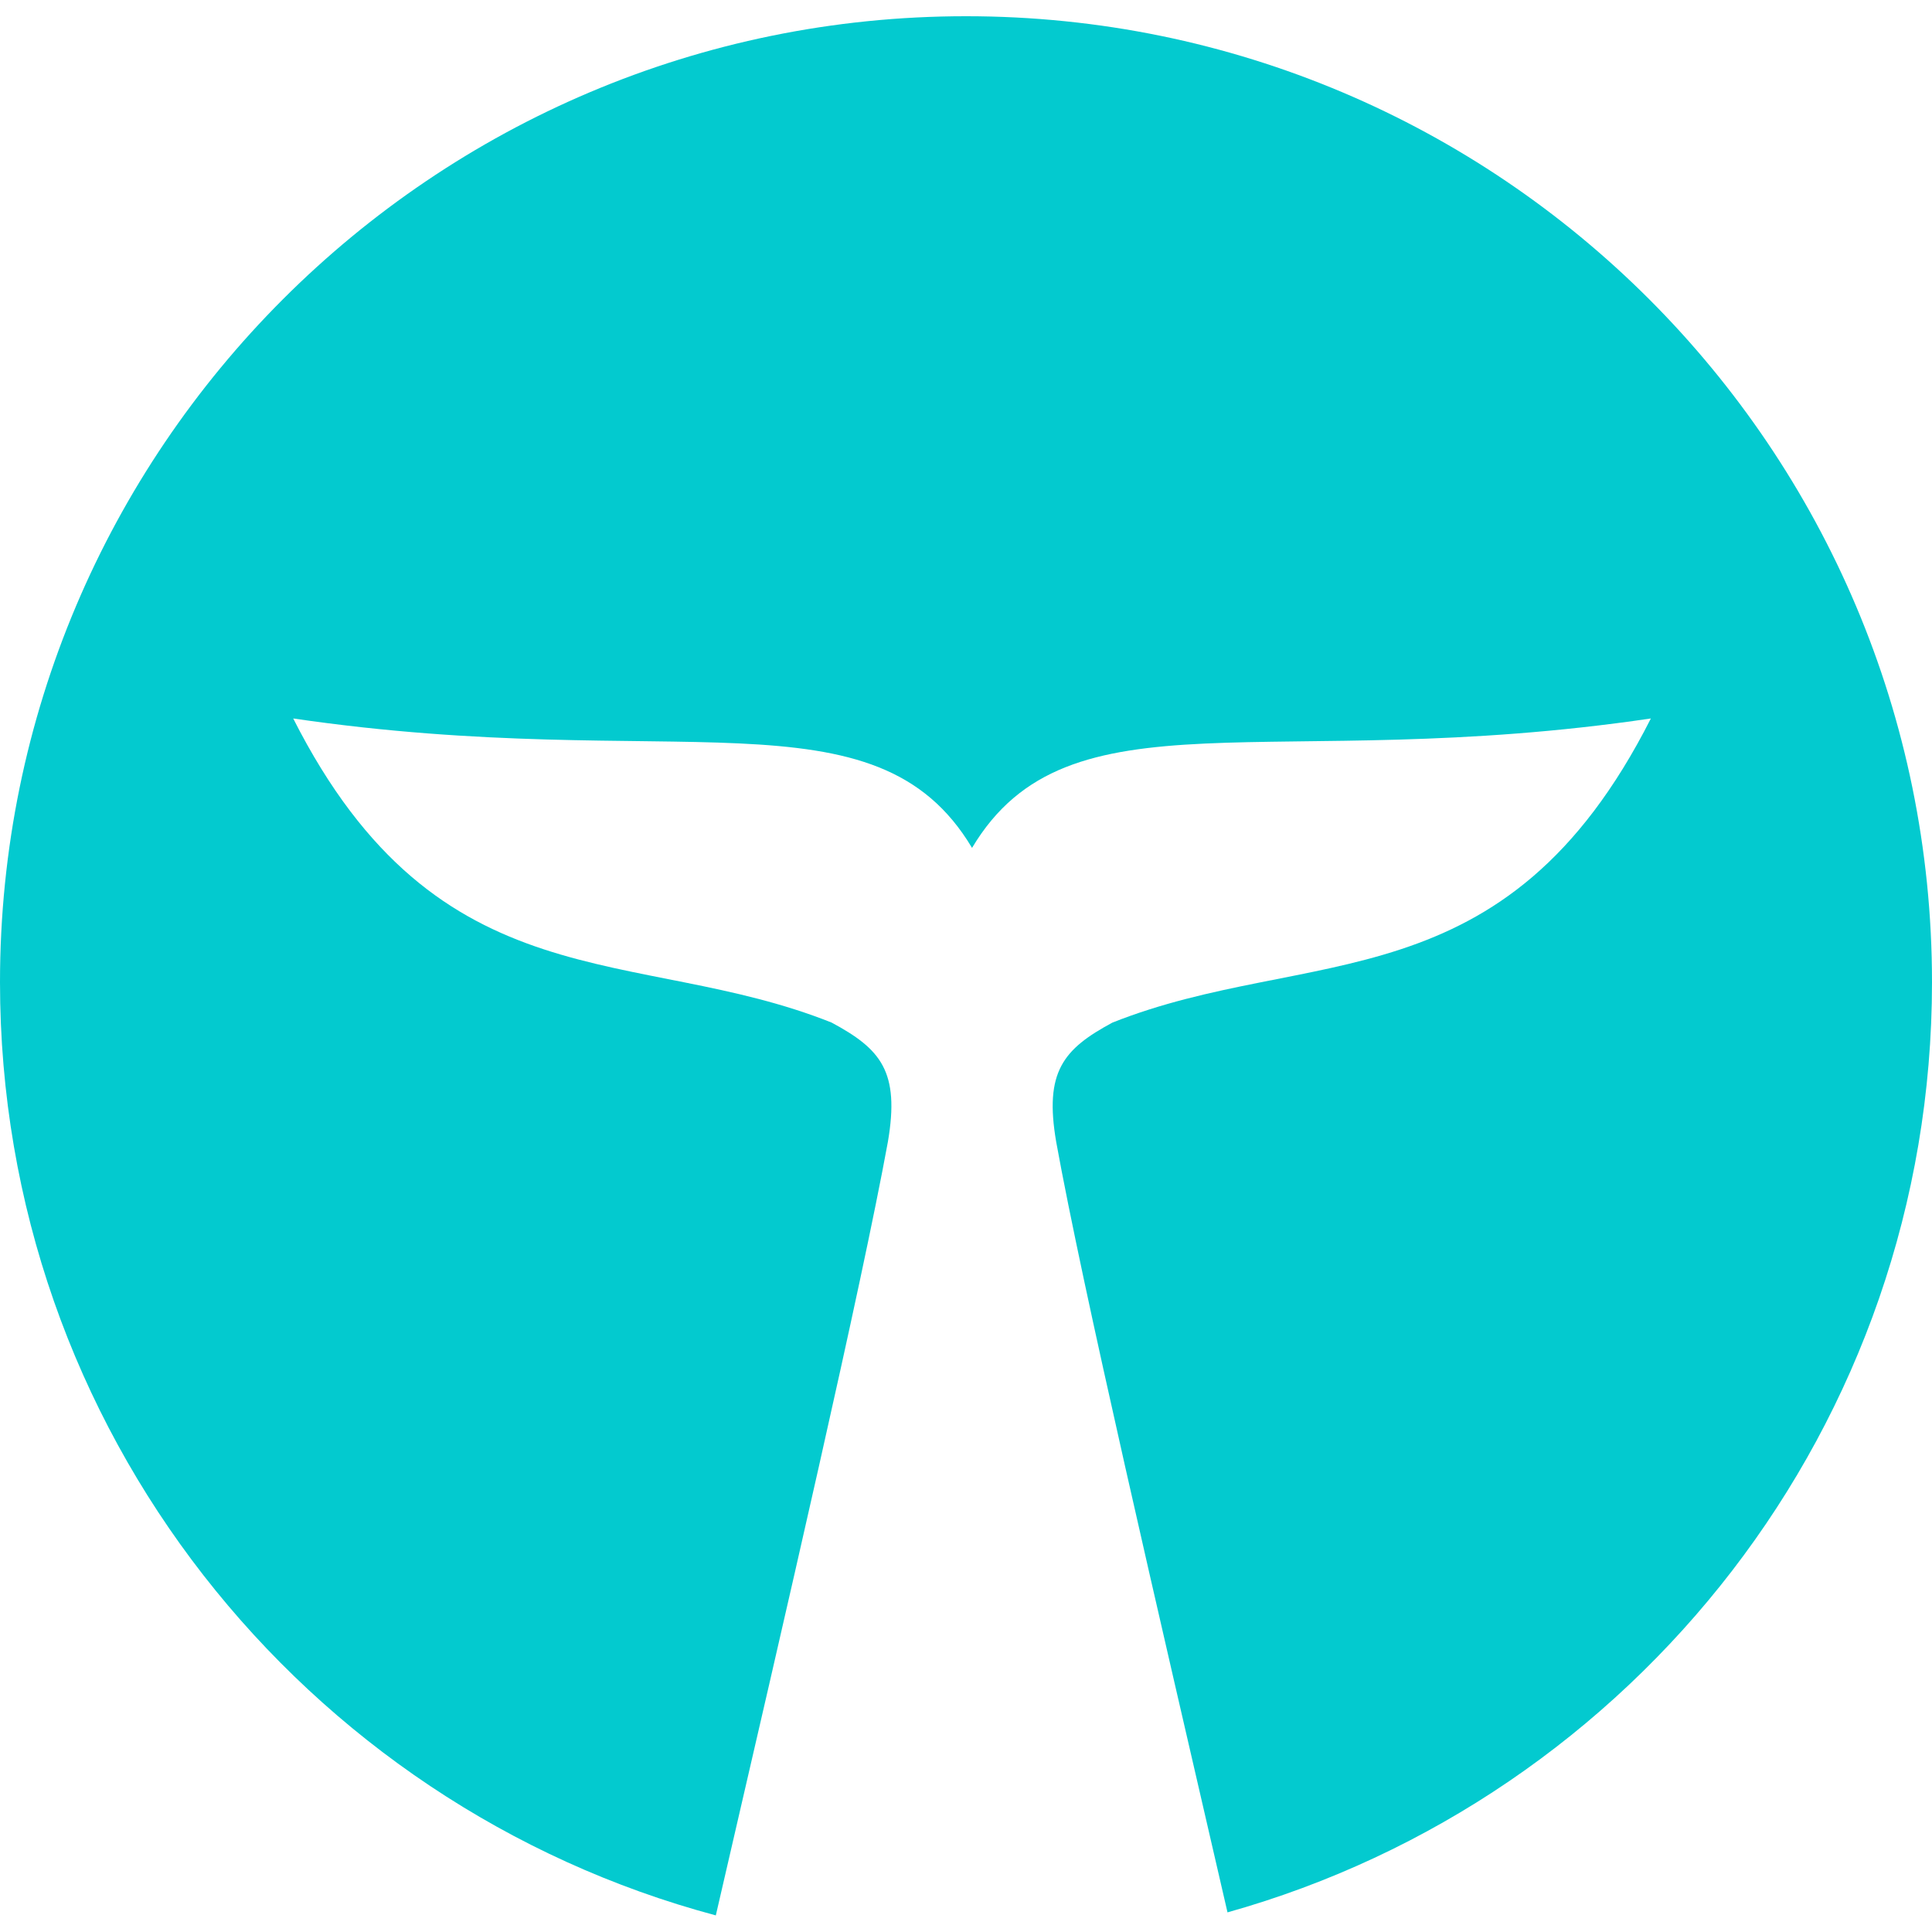 <?xml version="1.0" encoding="utf-8"?>
<!-- Generator: Adobe Illustrator 24.1.1, SVG Export Plug-In . SVG Version: 6.00 Build 0)  -->
<svg version="1.1" id="Layer_1" xmlns="http://www.w3.org/2000/svg" xmlns:xlink="http://www.w3.org/1999/xlink" x="0px" y="0px"
	 viewBox="0 0 512 512" style="enable-background:new 0 0 512 512;" xml:space="preserve">
<style type="text/css">
	.st0{fill:#03CACF;}
</style>
<g>
	<path class="st0" d="M512,260.3c0-141.4-114.6-256-256-256S0,119,0,260.3c0,118.5,80.5,218.1,189.7,247.3
		c19-82.1,38.5-166.2,45.6-205c3.2-18.7-1.9-24.6-14.9-31.6c-52.1-20.8-104-4.2-142.7-80.6c100.8,14.8,154.3-8.6,179.9,34.3v0
		c25.6-42.9,79.1-19.4,179.9-34.3c-38.7,76.4-90.6,59.9-142.7,80.6c-13,7-18.1,13-14.9,31.6c7,38.7,26.5,122.3,45.4,204.2
		C433,476.6,512,377.7,512,260.3"/>
</g>
</svg>
